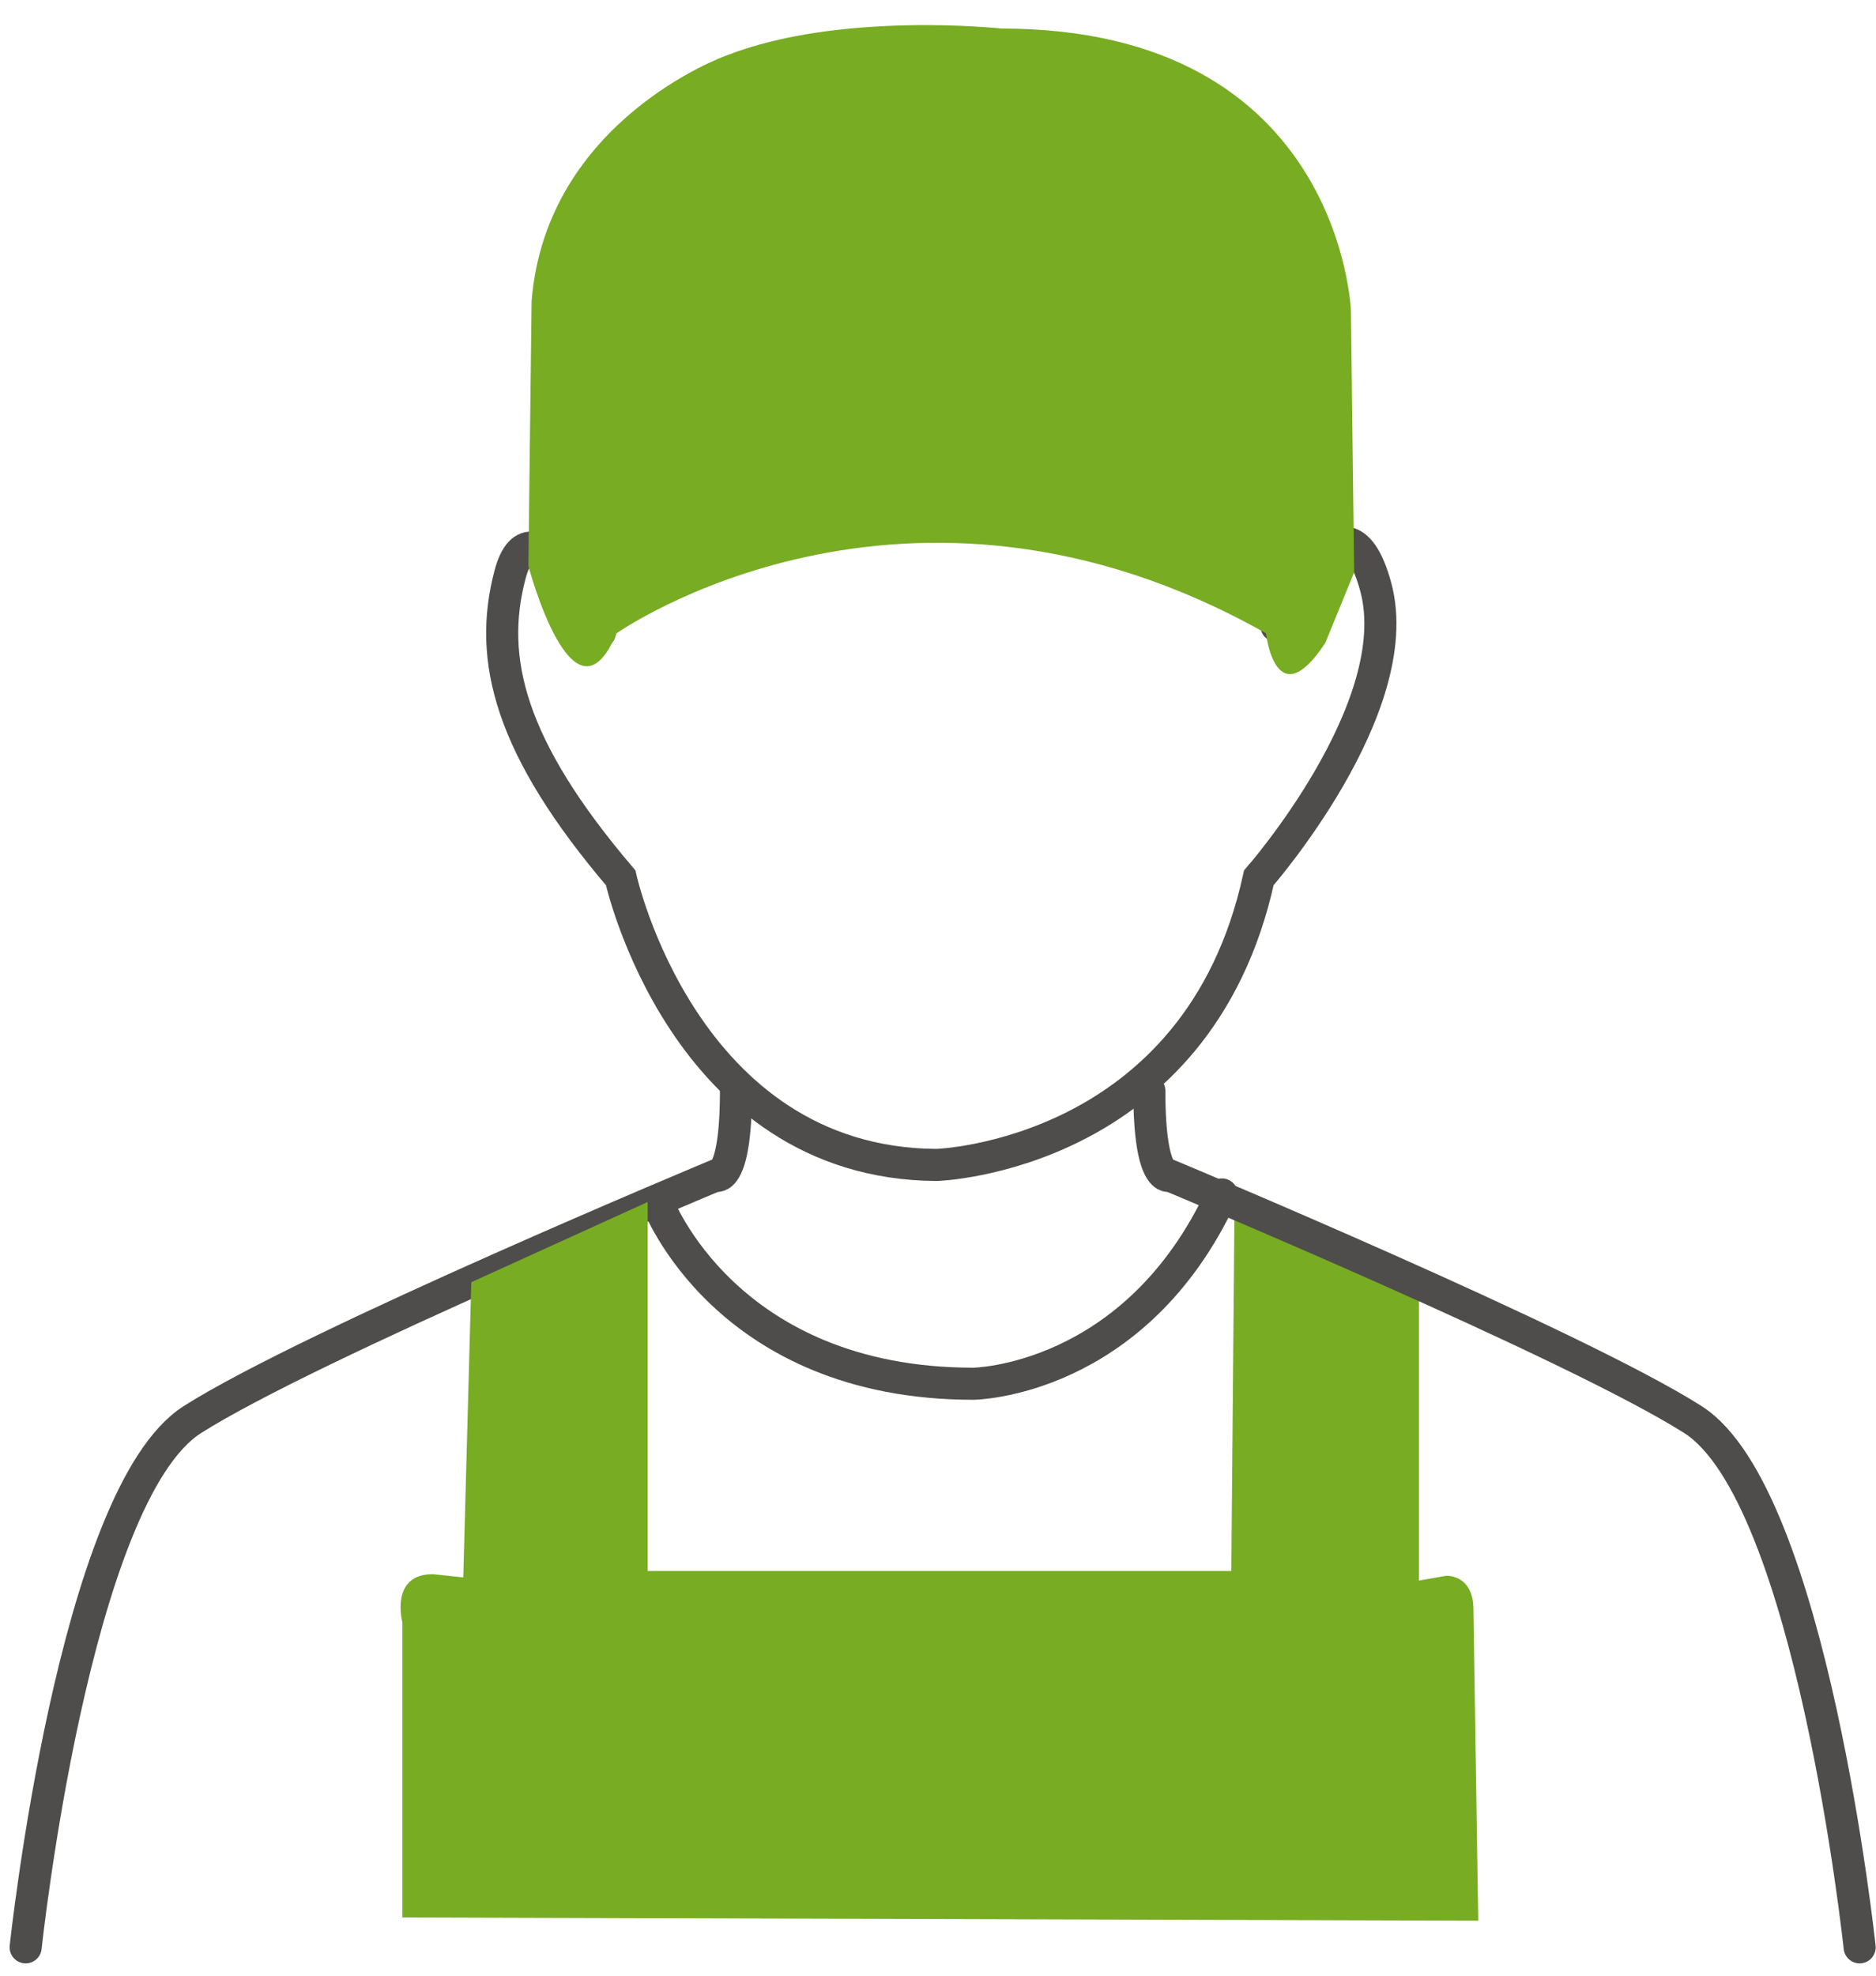 <?xml version="1.0" encoding="utf-8"?>
<!-- Generator: Adobe Illustrator 25.2.1, SVG Export Plug-In . SVG Version: 6.00 Build 0)  -->
<svg version="1.1" id="Ebene_1" xmlns="http://www.w3.org/2000/svg" xmlns:xlink="http://www.w3.org/1999/xlink" x="0px" y="0px" width="114" height="120"
	 viewBox="0 0 117 122" style="enable-background:new 0 0 117 122;" xml:space="preserve">
<style type="text/css">
	.st0{fill:none;stroke:#4E4D4B;stroke-width:2;stroke-linecap:round;}
	.st1{fill:#78AC23;}
</style>
<g id="Gruppe_774" transform="translate(0.539)">
	<g id="Gruppe_764" transform="translate(39.966 73.979)">
		<path id="Pfad_949" class="st0" d="M0.5,0.4c0,0,4.2,11.3,19.7,11.3c0,0,10.1-0.1,15.5-11.8"/>
	</g>
	<g id="Gruppe_765" transform="translate(30.27 33.141)">
		<path id="Pfad_950" class="st0" d="M6.6,5.7c0,0-4.2-8.9-5.6-3.6s0,10.8,6.9,18.9c0,0,3.9,17.8,19.7,17.9c0,0,16.3-0.5,20.1-17.9
			c0,0,9.3-10.6,7.3-18.1s-6.2,2.4-6.2,2.4"/>
	</g>
	<g id="Gruppe_766" transform="translate(31.915 0)">
		<path id="Pfad_951" class="st1" d="M6,38.9c0,0,18-12.7,40.5,0c0,0,0.6,5.3,3.7,0.6l1.8-4.4l-0.2-16.3c0,0-0.6-17.6-21.8-17.6
			c0,0-10.1-1.1-17.2,1.7c0,0-11.2,4-12.1,15.3L0.5,34.7C0.5,34.7,3.3,45.3,6,38.9"/>
	</g>
	<g id="Gruppe_767" transform="translate(0.561 67.412)">
		<path id="Pfad_952" class="st0" d="M0.5,53.4c0,0,3-28.2,10.4-32.9S43.5,5.3,43.5,5.3s1.3,0.6,1.3-5.3"/>
	</g>
	<g id="Gruppe_768" transform="translate(23.954 74.35)">
		<path id="Pfad_953" class="st1" d="M4.9,5l11-5v23h36.4l0.2-22.9L64,5.4v18.2l1.7-0.3c0,0,1.7-0.1,1.7,2.1l0.3,19.4L0.6,44.6V26.2
			c0,0-0.8-3,1.9-3l1.9,0.2L4.9,5z"/>
	</g>
	<g id="Gruppe_769" transform="translate(70.641 67.412)">
		<path id="Pfad_954" class="st0" d="M44.8,53.4c0,0-3-28.2-10.4-32.9S1.8,5.3,1.8,5.3S0.5,5.9,0.5,0"/>
	</g>
</g>
</svg>
